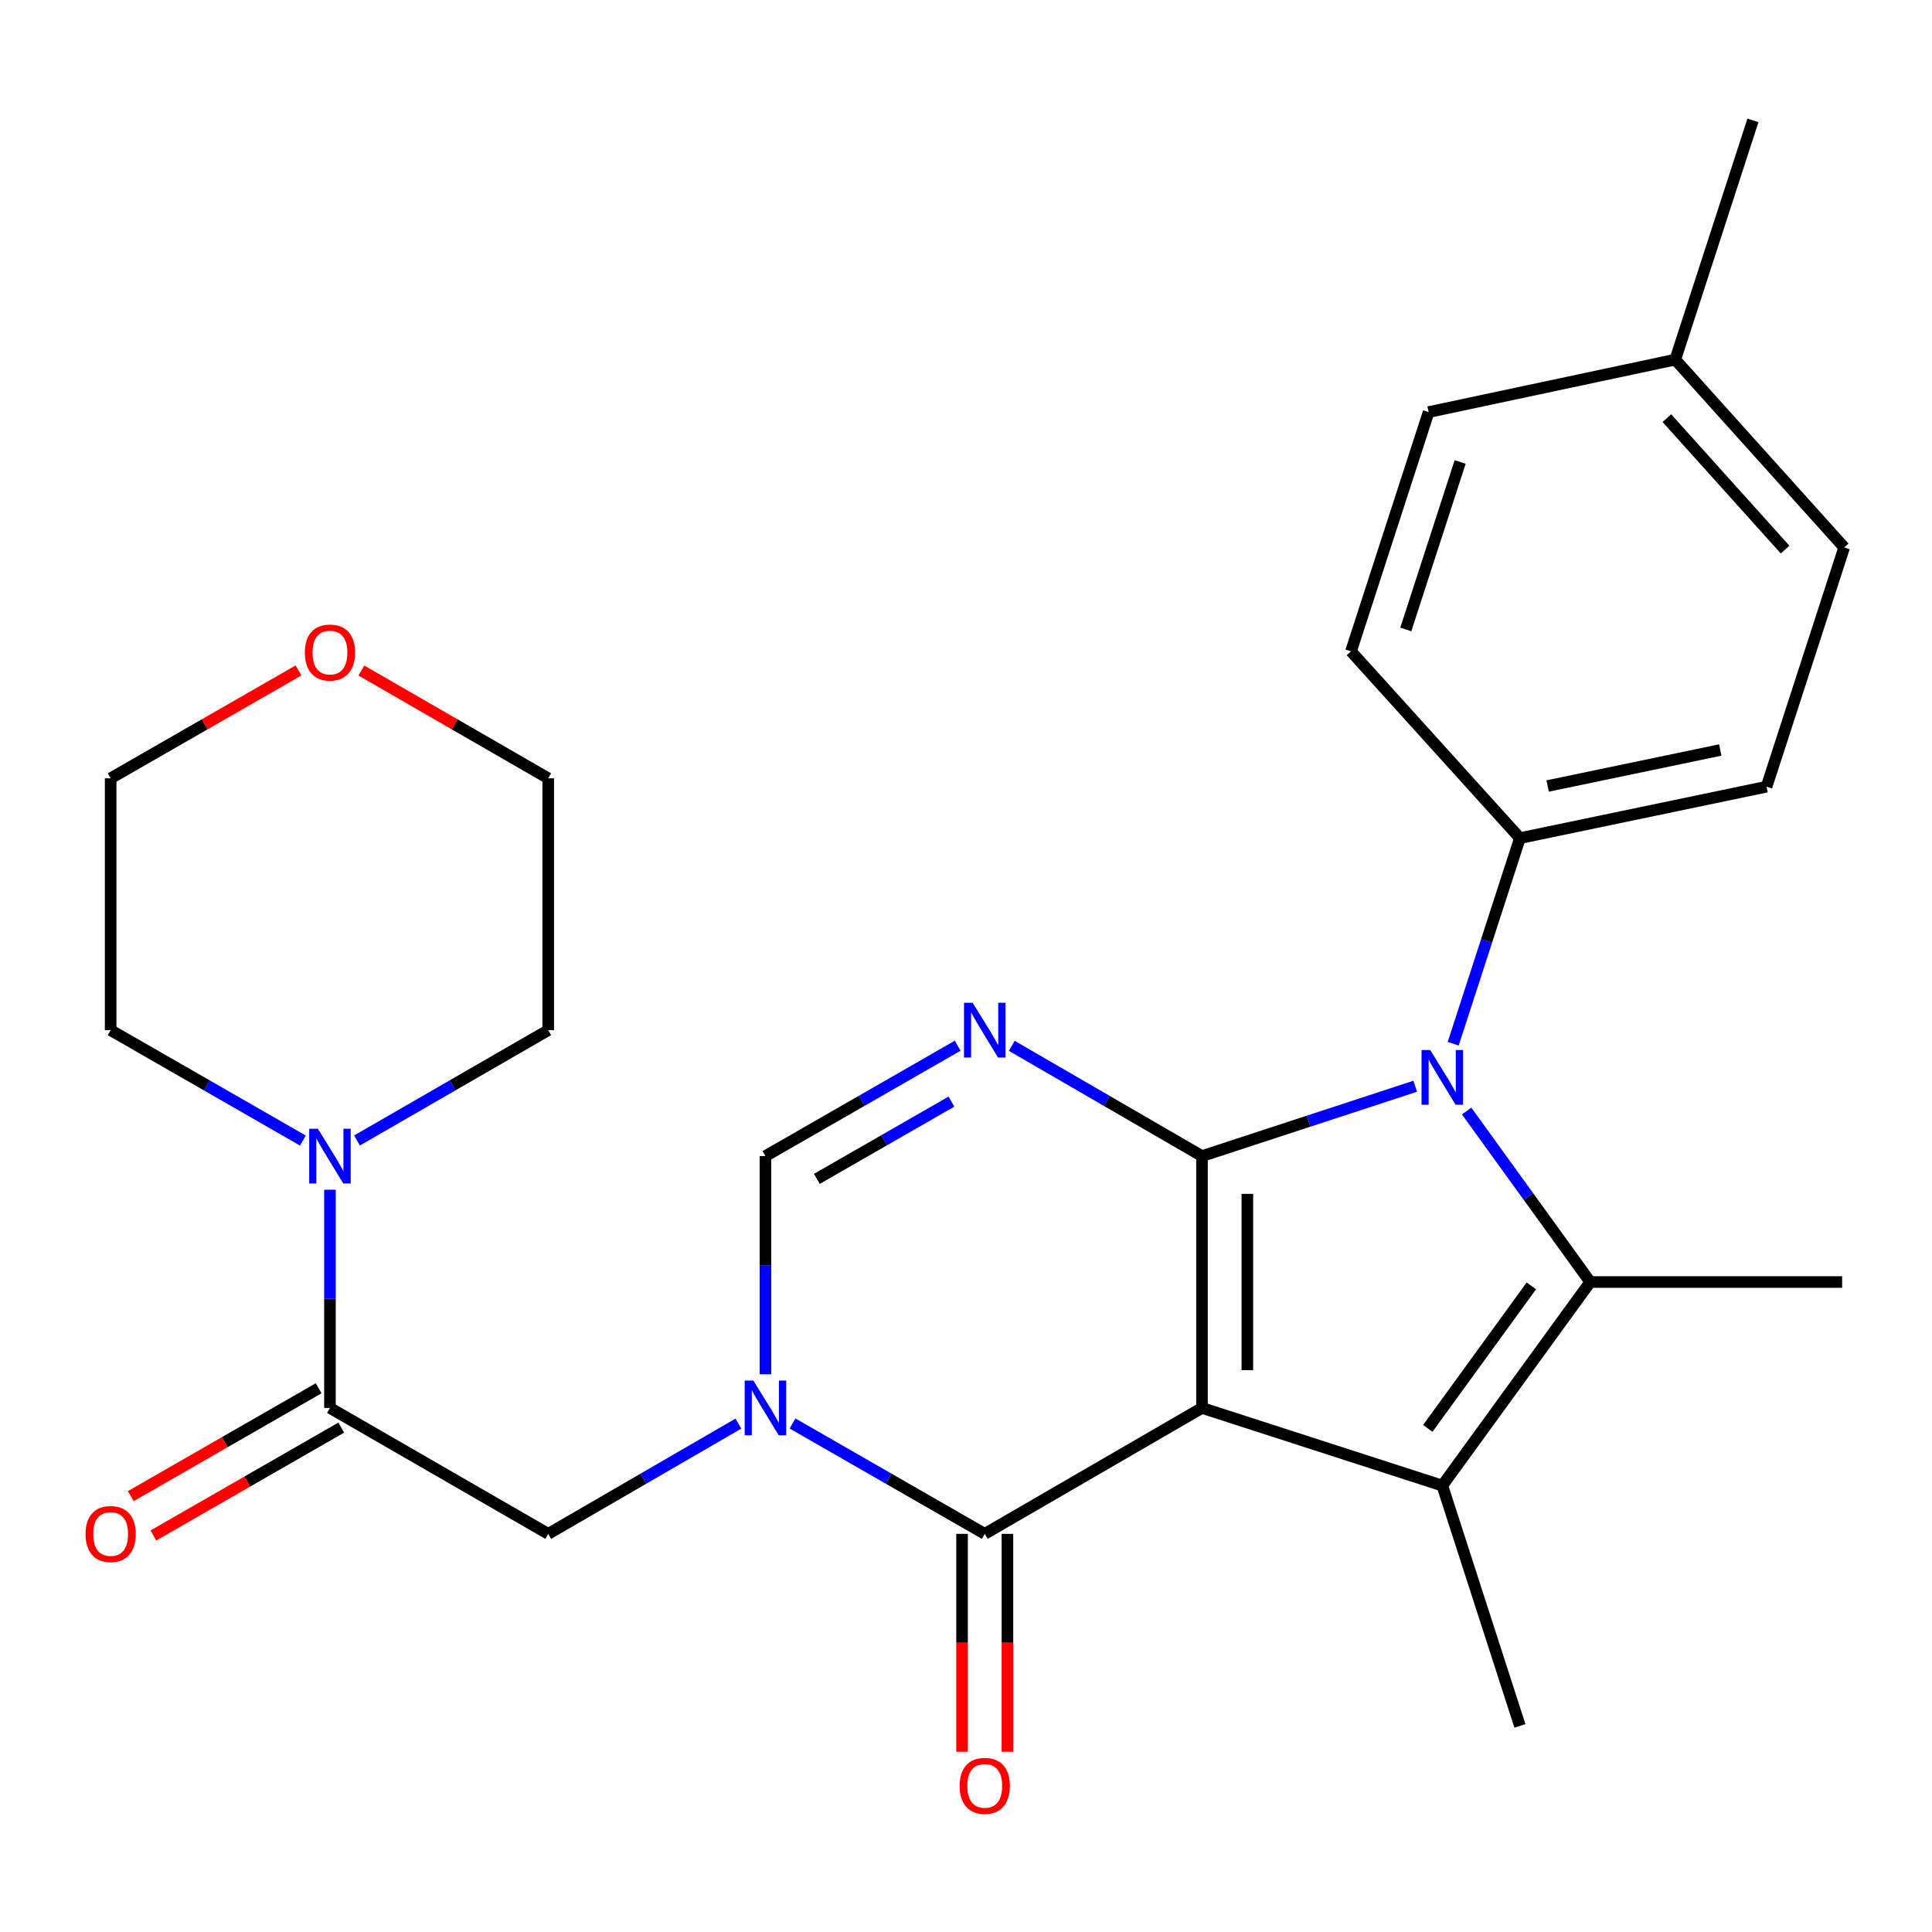 <?xml version='1.0' encoding='iso-8859-1'?>
<svg version='1.1' baseProfile='full'
              xmlns='http://www.w3.org/2000/svg'
                      xmlns:rdkit='http://www.rdkit.org/xml'
                      xmlns:xlink='http://www.w3.org/1999/xlink'
                  xml:space='preserve'
width='1000px' height='1000px' viewBox='0 0 1000 1000'>
<!-- END OF HEADER -->
<rect style='opacity:1.0;fill:#FFFFFF;stroke:none' width='1000' height='1000' x='0' y='0'> </rect>
<path class='bond-0' d='M 622.148,728.745 L 622.148,598.39' style='fill:none;fill-rule:evenodd;stroke:#000000;stroke-width:6px;stroke-linecap:butt;stroke-linejoin:miter;stroke-opacity:1' />
<path class='bond-0' d='M 645.63,709.192 L 645.63,617.944' style='fill:none;fill-rule:evenodd;stroke:#000000;stroke-width:6px;stroke-linecap:butt;stroke-linejoin:miter;stroke-opacity:1' />
<path class='bond-2' d='M 622.148,728.745 L 746.528,768.94' style='fill:none;fill-rule:evenodd;stroke:#000000;stroke-width:6px;stroke-linecap:butt;stroke-linejoin:miter;stroke-opacity:1' />
<path class='bond-5' d='M 622.148,728.745 L 509.704,793.923' style='fill:none;fill-rule:evenodd;stroke:#000000;stroke-width:6px;stroke-linecap:butt;stroke-linejoin:miter;stroke-opacity:1' />
<path class='bond-1' d='M 622.148,598.39 L 677.332,580.314' style='fill:none;fill-rule:evenodd;stroke:#000000;stroke-width:6px;stroke-linecap:butt;stroke-linejoin:miter;stroke-opacity:1' />
<path class='bond-1' d='M 677.332,580.314 L 732.516,562.238' style='fill:none;fill-rule:evenodd;stroke:#0000FF;stroke-width:6px;stroke-linecap:butt;stroke-linejoin:miter;stroke-opacity:1' />
<path class='bond-3' d='M 622.148,598.39 L 572.921,569.856' style='fill:none;fill-rule:evenodd;stroke:#000000;stroke-width:6px;stroke-linecap:butt;stroke-linejoin:miter;stroke-opacity:1' />
<path class='bond-3' d='M 572.921,569.856 L 523.694,541.321' style='fill:none;fill-rule:evenodd;stroke:#0000FF;stroke-width:6px;stroke-linecap:butt;stroke-linejoin:miter;stroke-opacity:1' />
<path class='bond-11' d='M 752.178,540.233 L 769.444,487.024' style='fill:none;fill-rule:evenodd;stroke:#0000FF;stroke-width:6px;stroke-linecap:butt;stroke-linejoin:miter;stroke-opacity:1' />
<path class='bond-11' d='M 769.444,487.024 L 786.709,433.816' style='fill:none;fill-rule:evenodd;stroke:#000000;stroke-width:6px;stroke-linecap:butt;stroke-linejoin:miter;stroke-opacity:1' />
<path class='bond-27' d='M 759.128,575.075 L 791.118,619.322' style='fill:none;fill-rule:evenodd;stroke:#0000FF;stroke-width:6px;stroke-linecap:butt;stroke-linejoin:miter;stroke-opacity:1' />
<path class='bond-27' d='M 791.118,619.322 L 823.107,663.568' style='fill:none;fill-rule:evenodd;stroke:#000000;stroke-width:6px;stroke-linecap:butt;stroke-linejoin:miter;stroke-opacity:1' />
<path class='bond-4' d='M 746.528,768.94 L 823.107,663.568' style='fill:none;fill-rule:evenodd;stroke:#000000;stroke-width:6px;stroke-linecap:butt;stroke-linejoin:miter;stroke-opacity:1' />
<path class='bond-4' d='M 739.019,739.329 L 792.624,665.568' style='fill:none;fill-rule:evenodd;stroke:#000000;stroke-width:6px;stroke-linecap:butt;stroke-linejoin:miter;stroke-opacity:1' />
<path class='bond-17' d='M 746.528,768.94 L 786.709,893.32' style='fill:none;fill-rule:evenodd;stroke:#000000;stroke-width:6px;stroke-linecap:butt;stroke-linejoin:miter;stroke-opacity:1' />
<path class='bond-28' d='M 495.692,541.258 L 445.942,569.824' style='fill:none;fill-rule:evenodd;stroke:#0000FF;stroke-width:6px;stroke-linecap:butt;stroke-linejoin:miter;stroke-opacity:1' />
<path class='bond-28' d='M 445.942,569.824 L 396.192,598.39' style='fill:none;fill-rule:evenodd;stroke:#000000;stroke-width:6px;stroke-linecap:butt;stroke-linejoin:miter;stroke-opacity:1' />
<path class='bond-28' d='M 492.46,570.193 L 457.635,590.189' style='fill:none;fill-rule:evenodd;stroke:#0000FF;stroke-width:6px;stroke-linecap:butt;stroke-linejoin:miter;stroke-opacity:1' />
<path class='bond-28' d='M 457.635,590.189 L 422.81,610.185' style='fill:none;fill-rule:evenodd;stroke:#000000;stroke-width:6px;stroke-linecap:butt;stroke-linejoin:miter;stroke-opacity:1' />
<path class='bond-18' d='M 823.107,663.568 L 953.489,663.568' style='fill:none;fill-rule:evenodd;stroke:#000000;stroke-width:6px;stroke-linecap:butt;stroke-linejoin:miter;stroke-opacity:1' />
<path class='bond-6' d='M 509.704,793.923 L 459.954,765.357' style='fill:none;fill-rule:evenodd;stroke:#000000;stroke-width:6px;stroke-linecap:butt;stroke-linejoin:miter;stroke-opacity:1' />
<path class='bond-6' d='M 459.954,765.357 L 410.204,736.791' style='fill:none;fill-rule:evenodd;stroke:#0000FF;stroke-width:6px;stroke-linecap:butt;stroke-linejoin:miter;stroke-opacity:1' />
<path class='bond-12' d='M 497.963,793.923 L 497.963,850.311' style='fill:none;fill-rule:evenodd;stroke:#000000;stroke-width:6px;stroke-linecap:butt;stroke-linejoin:miter;stroke-opacity:1' />
<path class='bond-12' d='M 497.963,850.311 L 497.963,906.699' style='fill:none;fill-rule:evenodd;stroke:#FF0000;stroke-width:6px;stroke-linecap:butt;stroke-linejoin:miter;stroke-opacity:1' />
<path class='bond-12' d='M 521.446,793.923 L 521.446,850.311' style='fill:none;fill-rule:evenodd;stroke:#000000;stroke-width:6px;stroke-linecap:butt;stroke-linejoin:miter;stroke-opacity:1' />
<path class='bond-12' d='M 521.446,850.311 L 521.446,906.699' style='fill:none;fill-rule:evenodd;stroke:#FF0000;stroke-width:6px;stroke-linecap:butt;stroke-linejoin:miter;stroke-opacity:1' />
<path class='bond-7' d='M 396.192,711.327 L 396.192,654.858' style='fill:none;fill-rule:evenodd;stroke:#0000FF;stroke-width:6px;stroke-linecap:butt;stroke-linejoin:miter;stroke-opacity:1' />
<path class='bond-7' d='M 396.192,654.858 L 396.192,598.39' style='fill:none;fill-rule:evenodd;stroke:#000000;stroke-width:6px;stroke-linecap:butt;stroke-linejoin:miter;stroke-opacity:1' />
<path class='bond-9' d='M 382.203,736.855 L 332.982,765.389' style='fill:none;fill-rule:evenodd;stroke:#0000FF;stroke-width:6px;stroke-linecap:butt;stroke-linejoin:miter;stroke-opacity:1' />
<path class='bond-9' d='M 332.982,765.389 L 283.762,793.923' style='fill:none;fill-rule:evenodd;stroke:#000000;stroke-width:6px;stroke-linecap:butt;stroke-linejoin:miter;stroke-opacity:1' />
<path class='bond-8' d='M 170.784,728.745 L 283.762,793.923' style='fill:none;fill-rule:evenodd;stroke:#000000;stroke-width:6px;stroke-linecap:butt;stroke-linejoin:miter;stroke-opacity:1' />
<path class='bond-10' d='M 170.784,728.745 L 170.784,672.277' style='fill:none;fill-rule:evenodd;stroke:#000000;stroke-width:6px;stroke-linecap:butt;stroke-linejoin:miter;stroke-opacity:1' />
<path class='bond-10' d='M 170.784,672.277 L 170.784,615.809' style='fill:none;fill-rule:evenodd;stroke:#0000FF;stroke-width:6px;stroke-linecap:butt;stroke-linejoin:miter;stroke-opacity:1' />
<path class='bond-13' d='M 164.937,718.563 L 116.317,746.48' style='fill:none;fill-rule:evenodd;stroke:#000000;stroke-width:6px;stroke-linecap:butt;stroke-linejoin:miter;stroke-opacity:1' />
<path class='bond-13' d='M 116.317,746.48 L 67.697,774.397' style='fill:none;fill-rule:evenodd;stroke:#FF0000;stroke-width:6px;stroke-linecap:butt;stroke-linejoin:miter;stroke-opacity:1' />
<path class='bond-13' d='M 176.63,738.928 L 128.01,766.845' style='fill:none;fill-rule:evenodd;stroke:#000000;stroke-width:6px;stroke-linecap:butt;stroke-linejoin:miter;stroke-opacity:1' />
<path class='bond-13' d='M 128.01,766.845 L 79.39,794.762' style='fill:none;fill-rule:evenodd;stroke:#FF0000;stroke-width:6px;stroke-linecap:butt;stroke-linejoin:miter;stroke-opacity:1' />
<path class='bond-22' d='M 184.784,590.313 L 234.273,561.763' style='fill:none;fill-rule:evenodd;stroke:#0000FF;stroke-width:6px;stroke-linecap:butt;stroke-linejoin:miter;stroke-opacity:1' />
<path class='bond-22' d='M 234.273,561.763 L 283.762,533.213' style='fill:none;fill-rule:evenodd;stroke:#000000;stroke-width:6px;stroke-linecap:butt;stroke-linejoin:miter;stroke-opacity:1' />
<path class='bond-23' d='M 156.771,590.345 L 107.021,561.779' style='fill:none;fill-rule:evenodd;stroke:#0000FF;stroke-width:6px;stroke-linecap:butt;stroke-linejoin:miter;stroke-opacity:1' />
<path class='bond-23' d='M 107.021,561.779 L 57.271,533.213' style='fill:none;fill-rule:evenodd;stroke:#000000;stroke-width:6px;stroke-linecap:butt;stroke-linejoin:miter;stroke-opacity:1' />
<path class='bond-15' d='M 786.709,433.816 L 914.364,407.189' style='fill:none;fill-rule:evenodd;stroke:#000000;stroke-width:6px;stroke-linecap:butt;stroke-linejoin:miter;stroke-opacity:1' />
<path class='bond-15' d='M 801.063,406.834 L 890.421,388.195' style='fill:none;fill-rule:evenodd;stroke:#000000;stroke-width:6px;stroke-linecap:butt;stroke-linejoin:miter;stroke-opacity:1' />
<path class='bond-16' d='M 786.709,433.816 L 699.275,337.132' style='fill:none;fill-rule:evenodd;stroke:#000000;stroke-width:6px;stroke-linecap:butt;stroke-linejoin:miter;stroke-opacity:1' />
<path class='bond-14' d='M 154.511,347.023 L 105.891,374.94' style='fill:none;fill-rule:evenodd;stroke:#FF0000;stroke-width:6px;stroke-linecap:butt;stroke-linejoin:miter;stroke-opacity:1' />
<path class='bond-14' d='M 105.891,374.94 L 57.271,402.857' style='fill:none;fill-rule:evenodd;stroke:#000000;stroke-width:6px;stroke-linecap:butt;stroke-linejoin:miter;stroke-opacity:1' />
<path class='bond-30' d='M 187.044,347.061 L 235.403,374.959' style='fill:none;fill-rule:evenodd;stroke:#FF0000;stroke-width:6px;stroke-linecap:butt;stroke-linejoin:miter;stroke-opacity:1' />
<path class='bond-30' d='M 235.403,374.959 L 283.762,402.857' style='fill:none;fill-rule:evenodd;stroke:#000000;stroke-width:6px;stroke-linecap:butt;stroke-linejoin:miter;stroke-opacity:1' />
<path class='bond-20' d='M 914.364,407.189 L 954.545,283.357' style='fill:none;fill-rule:evenodd;stroke:#000000;stroke-width:6px;stroke-linecap:butt;stroke-linejoin:miter;stroke-opacity:1' />
<path class='bond-19' d='M 699.275,337.132 L 739.457,213.3' style='fill:none;fill-rule:evenodd;stroke:#000000;stroke-width:6px;stroke-linecap:butt;stroke-linejoin:miter;stroke-opacity:1' />
<path class='bond-19' d='M 727.639,325.805 L 755.766,239.122' style='fill:none;fill-rule:evenodd;stroke:#000000;stroke-width:6px;stroke-linecap:butt;stroke-linejoin:miter;stroke-opacity:1' />
<path class='bond-21' d='M 739.457,213.3 L 867.111,186.138' style='fill:none;fill-rule:evenodd;stroke:#000000;stroke-width:6px;stroke-linecap:butt;stroke-linejoin:miter;stroke-opacity:1' />
<path class='bond-29' d='M 954.545,283.357 L 867.111,186.138' style='fill:none;fill-rule:evenodd;stroke:#000000;stroke-width:6px;stroke-linecap:butt;stroke-linejoin:miter;stroke-opacity:1' />
<path class='bond-29' d='M 923.97,284.477 L 862.766,216.424' style='fill:none;fill-rule:evenodd;stroke:#000000;stroke-width:6px;stroke-linecap:butt;stroke-linejoin:miter;stroke-opacity:1' />
<path class='bond-26' d='M 867.111,186.138 L 907.319,62.306' style='fill:none;fill-rule:evenodd;stroke:#000000;stroke-width:6px;stroke-linecap:butt;stroke-linejoin:miter;stroke-opacity:1' />
<path class='bond-24' d='M 283.762,533.213 L 283.762,402.857' style='fill:none;fill-rule:evenodd;stroke:#000000;stroke-width:6px;stroke-linecap:butt;stroke-linejoin:miter;stroke-opacity:1' />
<path class='bond-25' d='M 57.271,533.213 L 57.271,402.857' style='fill:none;fill-rule:evenodd;stroke:#000000;stroke-width:6px;stroke-linecap:butt;stroke-linejoin:miter;stroke-opacity:1' />
<path  class='atom-2' d='M 740.268 543.488
L 749.548 558.488
Q 750.468 559.968, 751.948 562.648
Q 753.428 565.328, 753.508 565.488
L 753.508 543.488
L 757.268 543.488
L 757.268 571.808
L 753.388 571.808
L 743.428 555.408
Q 742.268 553.488, 741.028 551.288
Q 739.828 549.088, 739.468 548.408
L 739.468 571.808
L 735.788 571.808
L 735.788 543.488
L 740.268 543.488
' fill='#0000FF'/>
<path  class='atom-4' d='M 503.444 519.053
L 512.724 534.053
Q 513.644 535.533, 515.124 538.213
Q 516.604 540.893, 516.684 541.053
L 516.684 519.053
L 520.444 519.053
L 520.444 547.373
L 516.564 547.373
L 506.604 530.973
Q 505.444 529.053, 504.204 526.853
Q 503.004 524.653, 502.644 523.973
L 502.644 547.373
L 498.964 547.373
L 498.964 519.053
L 503.444 519.053
' fill='#0000FF'/>
<path  class='atom-7' d='M 389.932 714.585
L 399.212 729.585
Q 400.132 731.065, 401.612 733.745
Q 403.092 736.425, 403.172 736.585
L 403.172 714.585
L 406.932 714.585
L 406.932 742.905
L 403.052 742.905
L 393.092 726.505
Q 391.932 724.585, 390.692 722.385
Q 389.492 720.185, 389.132 719.505
L 389.132 742.905
L 385.452 742.905
L 385.452 714.585
L 389.932 714.585
' fill='#0000FF'/>
<path  class='atom-11' d='M 164.524 584.23
L 173.804 599.23
Q 174.724 600.71, 176.204 603.39
Q 177.684 606.07, 177.764 606.23
L 177.764 584.23
L 181.524 584.23
L 181.524 612.55
L 177.644 612.55
L 167.684 596.15
Q 166.524 594.23, 165.284 592.03
Q 164.084 589.83, 163.724 589.15
L 163.724 612.55
L 160.044 612.55
L 160.044 584.23
L 164.524 584.23
' fill='#0000FF'/>
<path  class='atom-13' d='M 496.704 924.358
Q 496.704 917.558, 500.064 913.758
Q 503.424 909.958, 509.704 909.958
Q 515.984 909.958, 519.344 913.758
Q 522.704 917.558, 522.704 924.358
Q 522.704 931.238, 519.304 935.158
Q 515.904 939.038, 509.704 939.038
Q 503.464 939.038, 500.064 935.158
Q 496.704 931.278, 496.704 924.358
M 509.704 935.838
Q 514.024 935.838, 516.344 932.958
Q 518.704 930.038, 518.704 924.358
Q 518.704 918.798, 516.344 915.998
Q 514.024 913.158, 509.704 913.158
Q 505.384 913.158, 503.024 915.958
Q 500.704 918.758, 500.704 924.358
Q 500.704 930.078, 503.024 932.958
Q 505.384 935.838, 509.704 935.838
' fill='#FF0000'/>
<path  class='atom-14' d='M 44.271 794.003
Q 44.271 787.203, 47.631 783.403
Q 50.991 779.603, 57.271 779.603
Q 63.551 779.603, 66.911 783.403
Q 70.271 787.203, 70.271 794.003
Q 70.271 800.883, 66.871 804.803
Q 63.471 808.683, 57.271 808.683
Q 51.031 808.683, 47.631 804.803
Q 44.271 800.923, 44.271 794.003
M 57.271 805.483
Q 61.591 805.483, 63.911 802.603
Q 66.271 799.683, 66.271 794.003
Q 66.271 788.443, 63.911 785.643
Q 61.591 782.803, 57.271 782.803
Q 52.951 782.803, 50.591 785.603
Q 48.271 788.403, 48.271 794.003
Q 48.271 799.723, 50.591 802.603
Q 52.951 805.483, 57.271 805.483
' fill='#FF0000'/>
<path  class='atom-15' d='M 157.784 337.76
Q 157.784 330.96, 161.144 327.16
Q 164.504 323.36, 170.784 323.36
Q 177.064 323.36, 180.424 327.16
Q 183.784 330.96, 183.784 337.76
Q 183.784 344.64, 180.384 348.56
Q 176.984 352.44, 170.784 352.44
Q 164.544 352.44, 161.144 348.56
Q 157.784 344.68, 157.784 337.76
M 170.784 349.24
Q 175.104 349.24, 177.424 346.36
Q 179.784 343.44, 179.784 337.76
Q 179.784 332.2, 177.424 329.4
Q 175.104 326.56, 170.784 326.56
Q 166.464 326.56, 164.104 329.36
Q 161.784 332.16, 161.784 337.76
Q 161.784 343.48, 164.104 346.36
Q 166.464 349.24, 170.784 349.24
' fill='#FF0000'/>
</svg>
